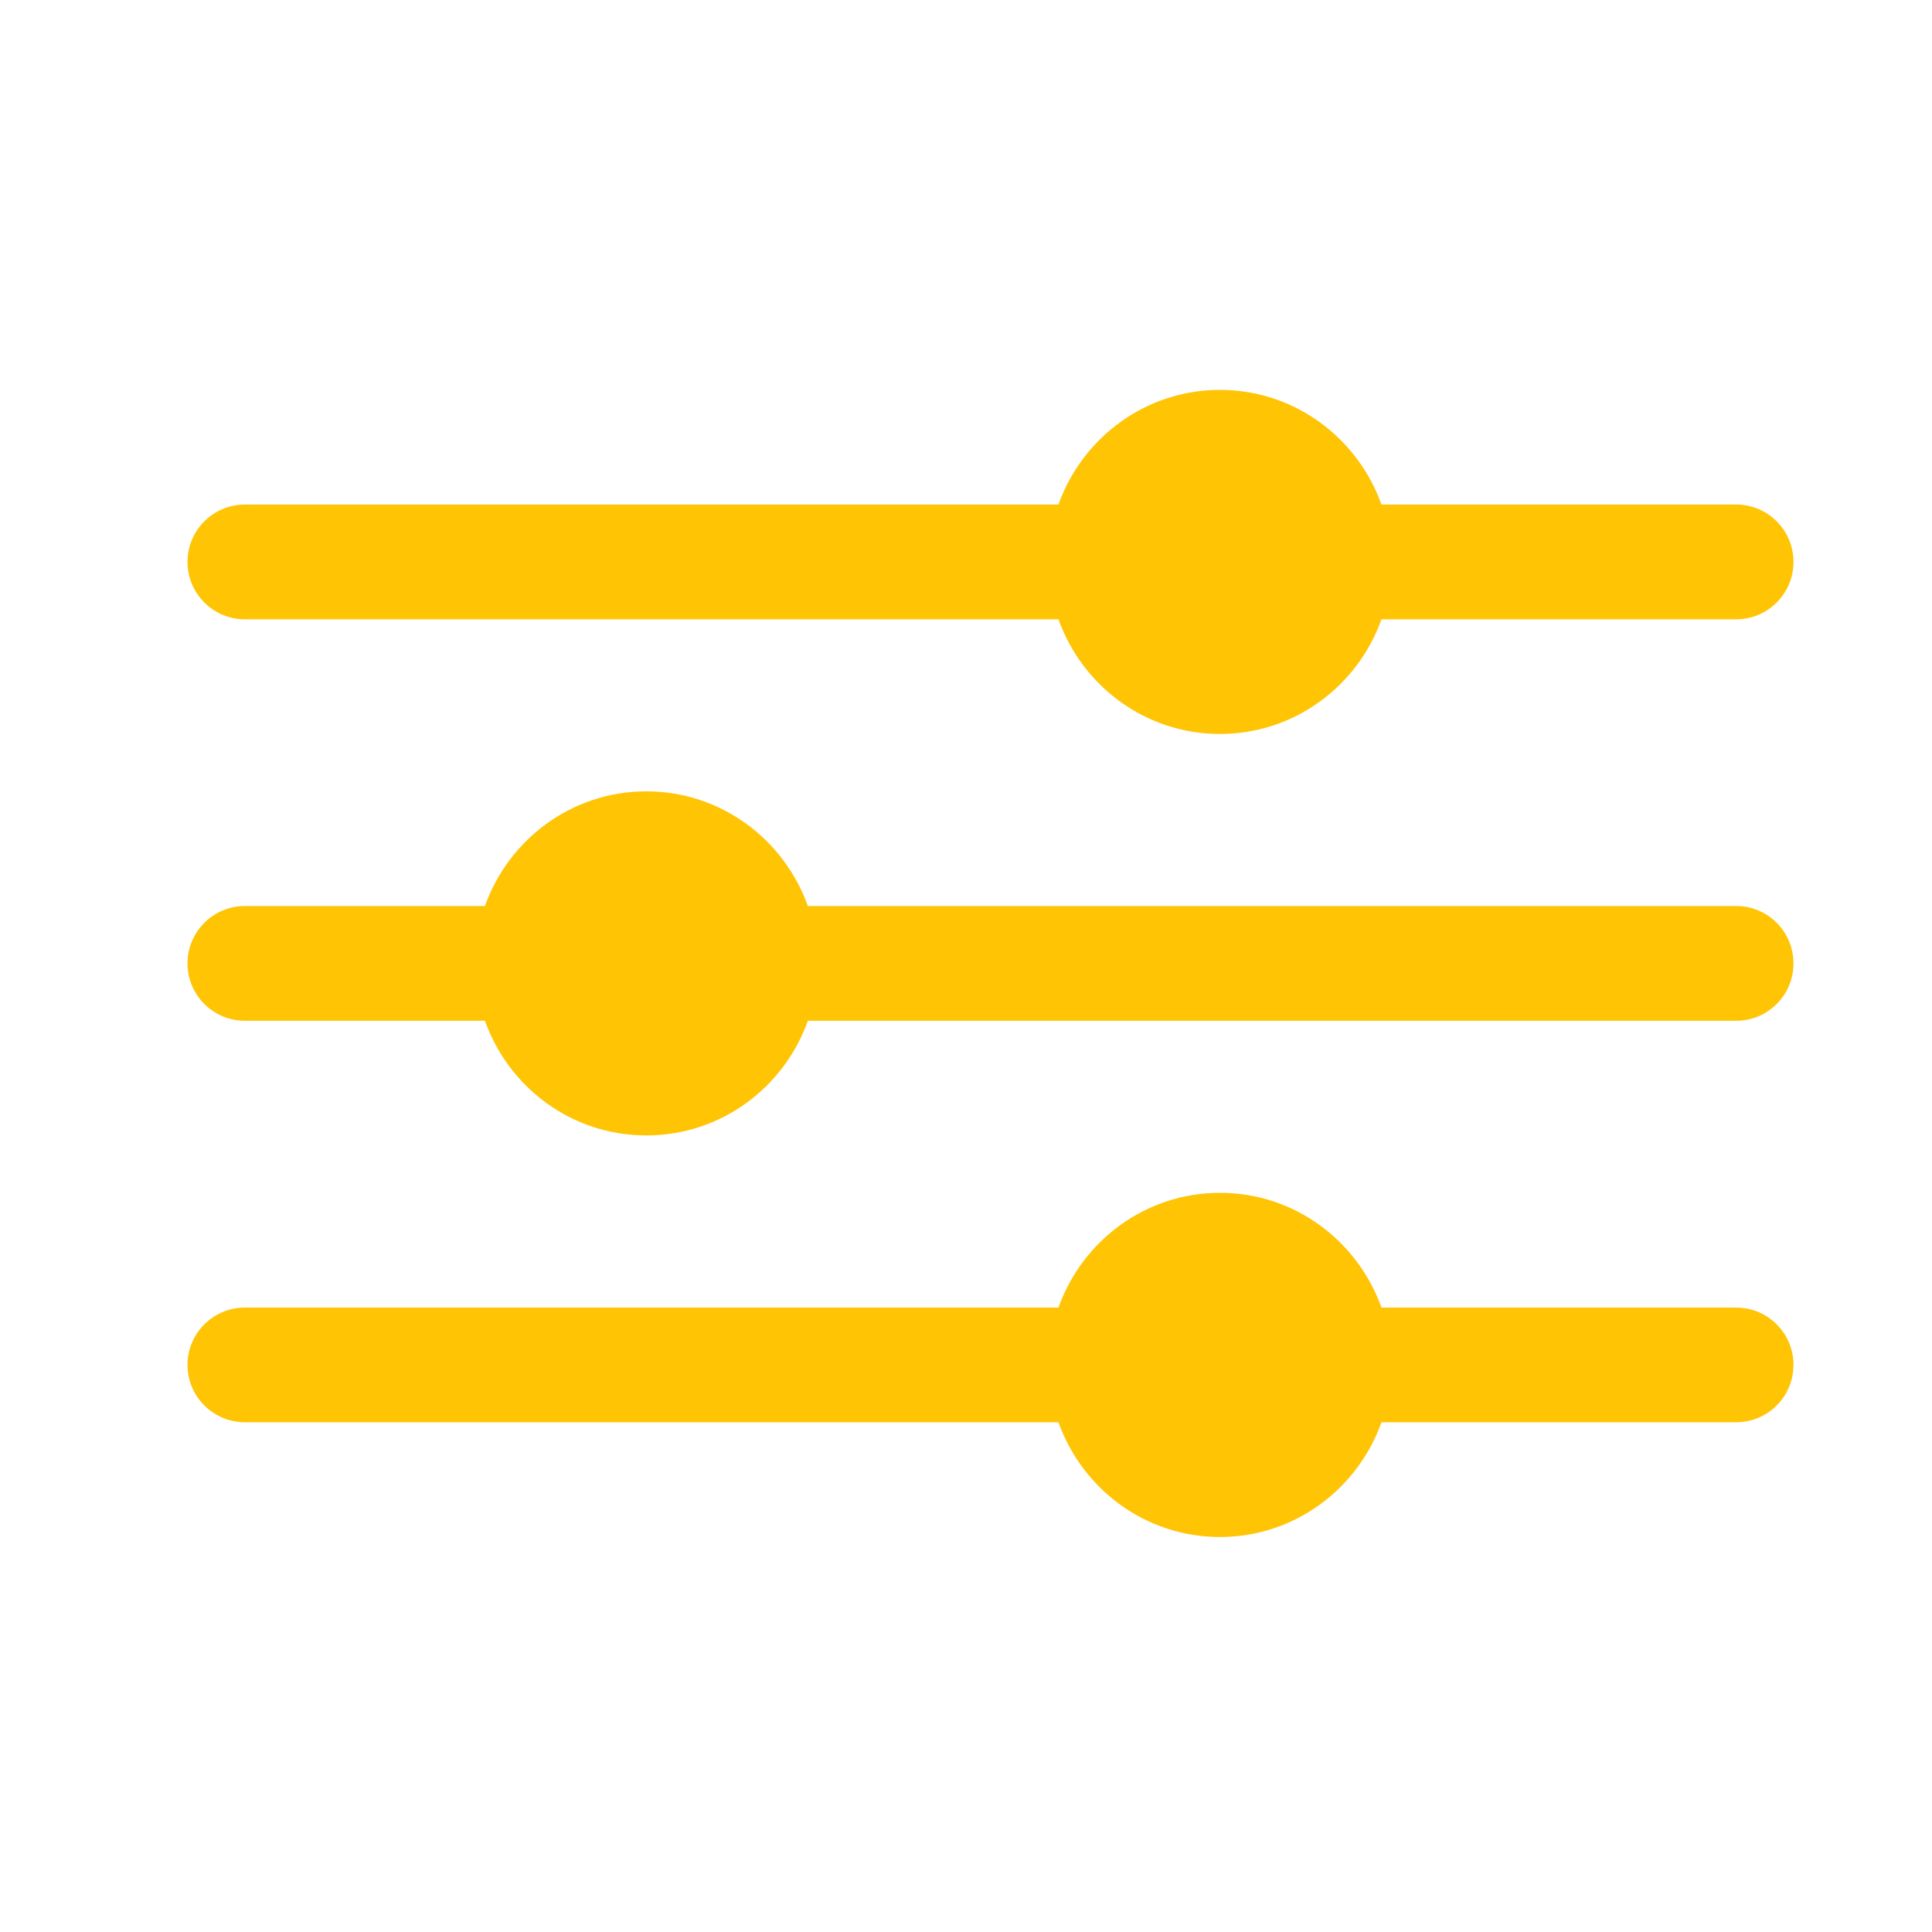 <svg width="20" height="20" viewBox="0 0 20 20" fill="none" xmlns="http://www.w3.org/2000/svg">
<path d="M1.941 5.817C1.941 5.489 2.207 5.223 2.535 5.223H10.957C11.203 4.534 11.856 4.036 12.629 4.036C13.402 4.036 14.055 4.534 14.301 5.223H17.973C18.301 5.223 18.566 5.489 18.566 5.817C18.566 6.145 18.301 6.411 17.973 6.411H14.301C14.055 7.1 13.402 7.598 12.629 7.598C11.856 7.598 11.203 7.1 10.957 6.411H2.535C2.207 6.411 1.941 6.145 1.941 5.817ZM17.973 13.536H14.301C14.055 12.846 13.402 12.348 12.629 12.348C11.856 12.348 11.203 12.846 10.957 13.536H2.535C2.207 13.536 1.941 13.802 1.941 14.129C1.941 14.457 2.207 14.723 2.535 14.723H10.957C11.203 15.413 11.856 15.911 12.629 15.911C13.402 15.911 14.055 15.413 14.301 14.723H17.973C18.301 14.723 18.566 14.457 18.566 14.129C18.566 13.802 18.301 13.536 17.973 13.536ZM17.973 9.379H8.363C8.117 8.69 7.464 8.192 6.691 8.192C5.918 8.192 5.265 8.69 5.02 9.379H2.535C2.207 9.379 1.941 9.645 1.941 9.973C1.941 10.301 2.207 10.567 2.535 10.567H5.02C5.265 11.257 5.918 11.754 6.691 11.754C7.464 11.754 8.117 11.257 8.363 10.567H17.973C18.301 10.567 18.566 10.301 18.566 9.973C18.566 9.645 18.301 9.379 17.973 9.379Z" fill="#FFC404"/>
</svg>
